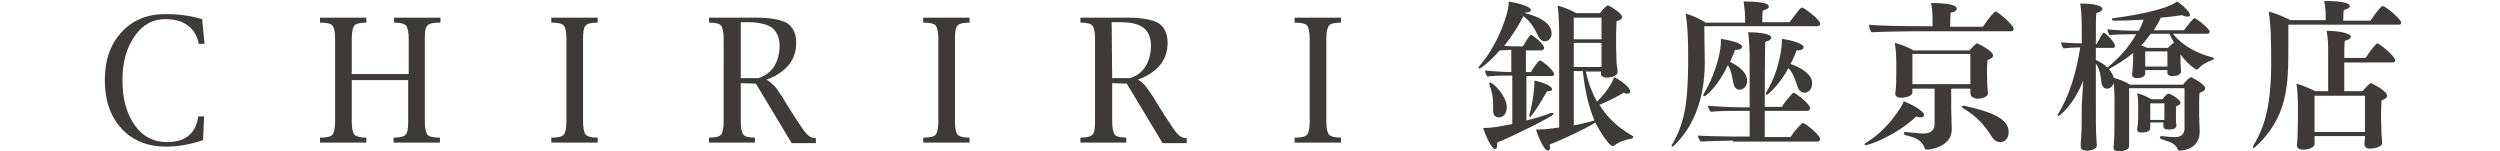 <?xml version="1.0" encoding="utf-8"?>
<!-- Generator: Adobe Illustrator 23.0.3, SVG Export Plug-In . SVG Version: 6.00 Build 0)  -->
<svg version="1.1" id="レイヤー_1" xmlns="http://www.w3.org/2000/svg" xmlns:xlink="http://www.w3.org/1999/xlink" x="0px"
	 y="0px" viewBox="0 0 496.1 30" style="enable-background:new 0 0 496.1 30;" xml:space="preserve">
<style type="text/css">
	.st0{fill:#3E3A39;}
</style>
<g>
	<path class="st0" d="M40.3,27.8c-2.6,0.9-5.1,1.3-7.3,1.3c-3.7,0-6.7-1.2-8.9-3.6c-2.2-2.4-3.3-5.6-3.3-9.6c0-4,1.1-7.1,3.3-9.5
		c2.2-2.4,5.1-3.6,8.6-3.6c2.7,0,5.1,0.3,7.4,1l0.5,4.9h-1.2l0-0.3C39,6.9,38.3,5.8,37.2,5c-1.1-0.8-2.6-1.2-4.4-1.2
		c-2.5,0-4.5,1.1-6.1,3.4c-1.6,2.3-2.4,5.2-2.4,8.7c0,3.7,0.8,6.6,2.4,8.9c1.6,2.3,3.8,3.4,6.4,3.4c3.6,0,5.6-1.6,6.2-4.8l0-0.3h1.2
		L40.3,27.8z"/>
	<path class="st0" d="M69.8,15.9v8.2c0,1.3,0.2,2.2,0.5,2.6c0.4,0.4,1.1,0.6,2.2,0.6h0.2v1h-9.2v-1h0.3c1.1,0,1.9-0.2,2.2-0.6
		c0.3-0.4,0.5-1.3,0.5-2.6V7.7c0-1.3-0.2-2.2-0.5-2.6c-0.3-0.4-1.1-0.6-2.2-0.6h-0.3v-1h9.2v1h-0.2c-1.1,0-1.9,0.2-2.2,0.6
		c-0.3,0.4-0.5,1.3-0.5,2.6v7h11.3v-7c0-1.3-0.2-2.2-0.5-2.6c-0.4-0.4-1.1-0.6-2.2-0.6h-0.2v-1h9.2v1H87c-1.1,0-1.9,0.2-2.2,0.6
		c-0.4,0.4-0.5,1.3-0.5,2.6v16.4c0,1.3,0.2,2.2,0.5,2.6c0.3,0.4,1.1,0.6,2.2,0.6h0.3v1h-9.2v-1h0.2c1.1,0,1.9-0.2,2.2-0.6
		c0.4-0.4,0.5-1.3,0.5-2.6v-8.2L69.8,15.9L69.8,15.9z"/>
	<path class="st0" d="M118.6,28.3h-9.2v-1h0.3c1.1,0,1.9-0.2,2.2-0.6c0.3-0.4,0.5-1.3,0.5-2.6V7.7c0-1.3-0.2-2.2-0.5-2.6
		c-0.3-0.4-1.1-0.6-2.2-0.6h-0.3v-1h9.2v1h-0.2c-1.1,0-1.9,0.2-2.2,0.6c-0.4,0.4-0.5,1.3-0.5,2.6v16.4c0,1.3,0.2,2.2,0.5,2.6
		c0.4,0.4,1.1,0.6,2.2,0.6h0.2V28.3z"/>
	<path class="st0" d="M147,16.5v7.6c0,1.3,0.2,2.2,0.5,2.6c0.3,0.4,1.1,0.6,2.2,0.6h0.1v1h-9.1v-1h0.2c1.1,0,1.9-0.2,2.2-0.6
		c0.3-0.4,0.5-1.3,0.5-2.6V7.7c0-1.3-0.2-2.2-0.5-2.6c-0.3-0.4-1.1-0.6-2.2-0.6h-0.2v-1h9.3c2.9,0,5,0.4,6.2,1.1
		c1.2,0.8,1.8,2.1,1.8,3.9c0,1.7-0.5,3.2-1.5,4.4c-1,1.2-2.4,2.2-4.4,2.9c0.7,0.4,1.2,0.9,1.7,1.4c0.4,0.5,1.2,1.6,2.2,3.3l1.7,2.7
		c1.1,1.7,1.9,2.9,2.4,3.4c0.5,0.5,1,0.8,1.6,0.8h0.2v1h-4.8l-7.1-11.8L147,16.5L147,16.5z M147,15.5h3.5c1.3-0.4,2.4-1.2,3.1-2.3
		c0.7-1.1,1.1-2.5,1.1-4.1c0-1.6-0.5-2.8-1.5-3.6c-1-0.7-2.6-1.1-4.9-1.1H147C147,4.5,147,15.5,147,15.5z"/>
	<path class="st0" d="M192.4,28.3h-9.2v-1h0.3c1.1,0,1.9-0.2,2.2-0.6c0.3-0.4,0.5-1.3,0.5-2.6V7.7c0-1.3-0.2-2.2-0.5-2.6
		c-0.3-0.4-1.1-0.6-2.2-0.6h-0.3v-1h9.2v1h-0.2c-1.1,0-1.9,0.2-2.2,0.6c-0.4,0.4-0.5,1.3-0.5,2.6v16.4c0,1.3,0.2,2.2,0.5,2.6
		c0.4,0.4,1.1,0.6,2.2,0.6h0.2V28.3z"/>
	<path class="st0" d="M220.7,16.5v7.6c0,1.3,0.2,2.2,0.5,2.6c0.3,0.4,1.1,0.6,2.2,0.6h0.1v1h-9.1v-1h0.2c1.1,0,1.9-0.2,2.2-0.6
		c0.4-0.4,0.5-1.3,0.5-2.6V7.7c0-1.3-0.2-2.2-0.5-2.6c-0.3-0.4-1.1-0.6-2.2-0.6h-0.2v-1h9.3c2.9,0,5,0.4,6.2,1.1
		c1.2,0.8,1.8,2.1,1.8,3.9c0,1.7-0.5,3.2-1.5,4.4c-1,1.2-2.4,2.2-4.4,2.9c0.7,0.4,1.2,0.9,1.6,1.4c0.4,0.5,1.2,1.6,2.2,3.3l1.7,2.7
		c1.1,1.7,1.9,2.9,2.4,3.4c0.5,0.5,1,0.8,1.6,0.8h0.2v1h-4.8l-7.1-11.8L220.7,16.5L220.7,16.5z M220.7,15.5h3.5
		c1.4-0.4,2.4-1.2,3.1-2.3c0.7-1.1,1.1-2.5,1.1-4.1c0-1.6-0.5-2.8-1.5-3.6s-2.6-1.1-4.9-1.1h-1.4L220.7,15.5L220.7,15.5z"/>
	<path class="st0" d="M266.1,28.3h-9.2v-1h0.3c1.1,0,1.9-0.2,2.2-0.6c0.3-0.4,0.5-1.3,0.5-2.6V7.7c0-1.3-0.2-2.2-0.5-2.6
		c-0.3-0.4-1.1-0.6-2.2-0.6h-0.3v-1h9.2v1h-0.2c-1.1,0-1.9,0.2-2.2,0.6c-0.3,0.4-0.5,1.3-0.5,2.6v16.4c0,1.3,0.2,2.2,0.5,2.6
		c0.4,0.4,1.1,0.6,2.2,0.6h0.2V28.3z"/>
</g>
<path class="st0" d="M303,77.4c-0.5-0.1-0.7,0.1-1,0.3c-2.2,2-5.6,4.3-9,5.6c-0.5,0.2-0.7-0.2-0.3-0.5c2.9-2.1,5.9-5.6,6.8-7.8
	c0.1-0.3,0.2-0.3,0.5-0.2c1.2,0.5,2.4,1.1,3.3,1.5C304.2,76.8,304,77.6,303,77.4z M320.8,61.8h-24c-1.1,0-2.3,0.1-2.8,0.2
	c-0.2,0-0.4,0-0.5-0.3c-0.1-0.2-0.3-0.5-0.4-0.8c-0.1-0.3,0-0.4,0.3-0.3c0.7,0.3,2.2,0.4,3.3,0.4h8.3c0.1-1.2,0.1-2.6,0-3.1
	c-0.2-1.3-0.4-1.2,0.3-1.1c1.2,0.1,2.5,0.3,3.5,0.5c0.8,0.2,0.8,0.7,0,1c-0.5,0.2-0.5,0.3-0.6,0.7c0,0.7,0,1.2,0,2.1h7.2
	c0.3,0,0.5-0.1,0.7-0.3c0.4-0.5,1.1-1.4,1.6-2c0.2-0.2,0.3-0.2,0.6,0c0.9,0.7,1.8,1.6,2.7,2.4C321.4,61.4,321.4,61.8,320.8,61.8z
	 M317.3,66.2c-0.5,0.3-0.7,0.3-0.7,0.9c-0.1,1.3,0,3.7,0.1,5.5c0,1-0.1,1.4-1.8,1.5c-1.1,0.1-1.6-0.1-1.5-1.1c0-0.1,0-0.2,0-0.3
	h-4.8c0,3.2,0,6.4,0,9.1c0,1.5-0.3,2.9-3.7,3.6c-0.4,0.1-0.6-0.1-0.6-0.4c-0.3-1.9-0.6-2.1-3.3-2.9c-0.4-0.1-0.5-0.6,0.1-0.6
	c1.1,0.1,2.8,0.3,3.7,0.3c0.6,0,0.7-0.3,0.7-0.8c0-2.7,0.1-5.6,0-8.3h-5.2c0,0.1,0,0.1,0,0.2c0,1-0.1,1.4-1.8,1.5
	c-0.9,0-1.5-0.1-1.5-1.1c0.2-3.7,0.3-7.7-0.1-8.9c-0.3-1-0.1-1,0.4-0.8c0.9,0.4,3.4,1.6,3.4,1.6h12c0.3,0,0.4-0.1,0.6-0.2
	c0.3-0.3,0.8-0.9,1.1-1.2c0.3-0.3,0.3-0.3,0.8,0c0.6,0.4,1.6,1,2.1,1.4C317.9,65.4,318,65.8,317.3,66.2z M300.3,65.8
	c-0.1,1.9-0.1,3.3,0,6.2h13.1c0.1-2.4,0.1-4.3,0-6.2C313.5,65.8,300.3,65.8,300.3,65.8z M316.9,81.9c-0.9-1.8-2.3-3.8-5.7-5.6
	c-0.5-0.3-0.3-0.7,0.2-0.6c3.7,0.8,7.5,2.5,8.4,4.1C321.5,82.6,318.2,84.4,316.9,81.9z"/>
<path class="st0" d="M359.4,68.9c-0.1,0.4-0.3,0.4-0.5,0.3c-0.8-0.4-1.8-1.1-2.9-2c-0.2,0.1-0.3,0.2-0.3,0.5c0,0.7,0,1.7,0,2.8
	c0,0.9-0.5,1-1.4,1.1c-0.8,0-1.3,0-1.3-0.9c0-0.1,0-0.2,0-0.3h-4.2c0,0.1,0,0.2,0,0.2c0,0.9-0.5,0.7-1.4,0.8
	c-0.8,0.1-1.4,0.3-1.3-0.6c0.1-1.4,0.2-3.1,0.1-4.4c-1.4,1.1-2.9,2-4.6,2.7c0.3,0.5,0.5,1.1,0.5,1.7c0.1,1.8-2.1,2.1-2.3,0.6
	c-0.2-1.4-0.1-2.6-1-4c0,5.6,0,12.7,0.2,17c0,0.7-0.3,1-1.6,1c-1.1,0.1-1.5-0.1-1.5-1c0.1-2.9,0.2-7.6,0.2-12.2
	c-1,2.1-2.5,4.4-4,5.9c-0.2,0.2-0.5,0.1-0.3-0.3c1.7-3.5,3.2-7,4.1-13.2h-0.3c-1,0-2.3,0.1-2.8,0.2c-0.2,0-0.4,0-0.5-0.2
	c-0.1-0.2-0.3-0.6-0.3-0.8c-0.1-0.3,0-0.4,0.3-0.3c0.7,0.3,2.3,0.4,3.3,0.4h0.5c0-3.3-0.1-5.7-0.1-6c-0.2-1.2-0.3-1.1,0.3-1.1
	c0.8,0.1,1.9,0.3,3.1,0.6c0.8,0.2,0.8,0.8,0,1c-0.5,0.1-0.5,0.4-0.5,0.8c0,0.7-0.1,2.4-0.1,4.7c0.2,0,0.4-0.1,0.5-0.2
	c0.3-0.5,0.7-1.3,1-1.7c0.1-0.2,0.3-0.2,0.5,0c0.6,0.5,1.4,1.4,1.9,2.1c0.3,0.3,0.2,0.6-0.2,0.6h-3.7c0,0.6,0,1.4,0,2.1
	c1,0.6,1.9,1.2,2.5,1.9c2.4-1.8,4.2-3.7,5.5-5.6H346c-1.1,0-2.1,0-2.8,0.2c-0.2,0.1-0.4,0-0.5-0.3c-0.1-0.2-0.3-0.5-0.3-0.8
	c-0.1-0.3,0-0.3,0.3-0.2c0.7,0.2,2.2,0.4,3.3,0.4h1.3c0.4-0.7,0.8-1.5,1-2.2c-1.4,0.1-2.9,0.1-4.4,0.1c-0.9,0-0.9-0.5,0-0.6
	c4.5-0.5,8.6-1.6,10.4-2.5c0.4-0.2,0.4-0.4,0.7-0.1c0.8,0.6,2,1.3,2.7,1.8c0.6,0.4,0.4,1-0.5,0.7c-0.5-0.2-0.6-0.2-1-0.1
	c-1.2,0.2-2.7,0.4-4.4,0.5c-0.4,0.8-0.9,1.7-1.5,2.4h5.1c0.2,0,0.4-0.1,0.6-0.3c0.3-0.4,1-1.2,1.3-1.6c0.2-0.3,0.4-0.3,0.7,0
	c0.6,0.5,1.6,1.3,2.3,1.9c0.4,0.3,0.3,0.6-0.3,0.6h-6.3c1.8,1.9,4.2,2.7,6.9,2.9c0.4,0,0.4,0.4,0.1,0.6
	C359.9,66.9,359.6,67.5,359.4,68.9z M360.2,73.8c-0.6,0.3-0.9,0.4-0.9,0.8c0,2.4,0,5.4,0,7.7c0,1.9-0.5,2.4-2.9,3.1
	c-0.3,0.1-0.5,0-0.5-0.4c-0.2-1.6-0.2-1.7-2.1-2.4c-0.2,0-0.4,0-0.6,0.1c-0.8,0.1-1.2,0-1.1-0.9c0-0.1,0-0.5,0-0.6h-2.2
	c0,0.3,0,0.8,0,1c0,0.8-0.1,1.2-1.4,1.2c-0.9,0-1.3,0-1.2-0.9c0.2-2.3,0.3-5.9,0-7c-0.2-0.7-0.1-0.8,0.3-0.6
	c0.8,0.4,2.6,1.3,2.6,1.3h1.4c0.3,0,0.4,0,0.5-0.2c0.3-0.3,0.6-0.6,0.9-0.9c0.2-0.2,0.4-0.2,0.6,0c0.5,0.4,1.1,0.8,1.6,1.2
	c0.4,0.4,0.4,0.6-0.1,0.9c-0.5,0.3-0.6,0.2-0.6,0.7c0,1,0,2.6,0,3.8c0,0.3,0,0.5-0.1,0.7c0.5,0.1,0.9,0.1,1.3,0.1
	c0.5,0,0.6-0.2,0.6-0.6c0.1-2.5,0.1-5.5,0.1-8h-10.8c0,2.4,0,7.3,0,10.6c0,1-0.2,1.3-1.7,1.3c-1.1,0-1.4-0.2-1.4-1.1
	c0.3-3.9,0.3-10.8,0-12.2c-0.2-0.8-0.1-0.9,0.4-0.7c1,0.4,3.1,1.4,3.1,1.4h9.6c0.3,0,0.5-0.1,0.6-0.2c0.3-0.4,0.7-0.8,1-1.1
	c0.2-0.3,0.5-0.3,0.8,0c0.6,0.4,1.3,0.9,2.1,1.5C360.6,73.1,360.8,73.5,360.2,73.8z M353,63h-3.2c-0.6,0.8-1.3,1.5-2.1,2.2
	c0.8,0.3,1.6,0.6,1.6,0.6h3.3c0.3,0,0.4-0.1,0.5-0.2c0.3-0.3,0.6-0.6,0.9-0.9C353.6,64.2,353.3,63.6,353,63z M353.1,66.6
	c0,0-4,0-4.2,0c0,1,0,2.1,0,3.1c0,0,4.2,0,4.2,0C353.1,68.4,353.1,67.5,353.1,66.6z M349.9,76.6c0,1.2,0,2.5,0,3.7h2.3
	c0-1.2,0-2.4,0-3.7H349.9z"/>
<path class="st0" d="M399.7,61.8H377c0,2.3,0.1,8.7-0.5,12.6c-0.6,4.3-2.6,8.3-4.7,10.7c-0.4,0.5-0.8,0.5-0.5-0.5
	c1-2.5,2-6,2.5-10.7c0.3-3.8,0.3-12.5,0-13.8c-0.2-0.9-0.1-0.9,0.4-0.7c0.9,0.4,2.2,1,3.2,1.6h7.3c0.1-1.2,0.1-2.2-0.1-3.2
	c-0.1-0.9-0.3-1.1,0.3-1c1.2,0.1,2.1,0.3,3.2,0.5c0.8,0.2,1.1,0.8,0,1.1c-0.4,0.1-0.4,0.4-0.4,0.9c0,0.4,0,1.2,0,1.8h6.7
	c0.3,0,0.4-0.1,0.6-0.3c0.5-0.6,1.1-1.4,1.6-1.9c0.2-0.2,0.3-0.2,0.6,0c0.8,0.6,2,1.6,2.8,2.3C400.2,61.4,400.3,61.8,399.7,61.8z
	 M398.8,68.5h-10.4c0,1.6,0,3.5,0,5.5h4.1c0.3,0,0.4-0.1,0.6-0.3c0.4-0.4,1-0.9,1.3-1.2c0.3-0.3,0.5-0.2,0.8,0
	c0.6,0.4,1.6,1,2.1,1.4c0.4,0.3,0.6,0.8-0.1,1.2c-0.6,0.3-0.7,0.3-0.7,0.9c-0.1,1.5,0,5.6,0.1,8c0,1-0.4,1.2-1.7,1.3
	c-1.1,0.1-1.6-0.1-1.6-1.2c0-0.4,0-0.8,0-1.2h-10.8c0,0.4,0,0.7,0,1.1c0,1-0.5,1.2-1.8,1.3c-1,0.1-1.7,0-1.6-1.1
	c0.2-3.6,0.4-9.3-0.1-10.9c-0.4-1.1-0.1-1.1,0.4-0.9c1.4,0.5,3.5,1.6,3.5,1.6s2.4,0,2.4,0c0.1-4.2,0.2-9.1,0-10.3
	c-0.2-1.3-0.4-1.2,0.3-1.1c1.2,0.1,2.5,0.3,3.5,0.5c0.8,0.2,0.8,0.7,0,1c-0.5,0.2-0.6,0.3-0.6,0.6c0,0.7,0,1.8,0,3h5.3
	c0.2,0,0.5,0,0.6-0.3c0.4-0.6,1.1-1.4,1.6-1.9c0.2-0.2,0.3-0.2,0.6,0c0.8,0.6,1.9,1.6,2.6,2.3C399.4,68.2,399.4,68.5,398.8,68.5z
	 M393.3,74.8h-10.8c0,2.3,0,5.1,0,7.5h10.8C393.3,79.7,393.3,77,393.3,74.8z"/>
<g>
	<path class="st0" d="M299.9,15h-0.2c-1.1,0-3.6,0-4.5,0.2c-0.3-0.2-0.5-0.9-0.5-1.2c1,0.1,3.6,0.3,5.2,0.3V9.9
		c-0.6,0-1.7,0.1-2.3,0.1c-2.1,2.4-3.8,3.6-4,3.6c-0.1,0-0.2-0.1-0.2-0.2c0-0.1,0-0.2,0.1-0.2c3.8-4.3,5.9-10.7,5.9-12.7
		c0-0.1,0-0.1,0-0.2c1.2,0.2,4.4,0.9,4.4,1.7c0,0.3-0.5,0.5-1.1,0.5c0,0-0.1,0-0.1,0l0,0.1c4,1,5.3,2.6,5.3,4c0,1-0.6,1.6-1.4,1.6
		c-0.4,0-0.9-0.3-1.2-0.9c-0.6-1.3-1.4-2.9-3-4.1c-1,2-2.3,4-3.8,5.9c0.5,0,1,0.1,1.6,0.1h2.1c1.3-2.2,1.5-2.3,1.6-2.3
		c0.3,0,2.6,1.8,2.6,2.6c0,0.3-0.2,0.5-0.5,0.5h-3.1v4.3h1c0-0.1,1.4-2.3,1.8-2.3c0.4,0,2.8,2,2.8,2.7c0,0.3-0.3,0.4-0.6,0.4h-4.9
		v8.8c1.7-0.4,3.4-0.9,4.9-1.5c0.1,0,0.1,0,0.2,0c0.2,0,0.3,0.1,0.3,0.2c0,0.5-8.5,4.6-11.2,5.7c0,0.2,0,0.3,0,0.5
		c0,0.4-0.1,0.8-0.4,0.8c-0.7,0-1.9-2.7-2.4-4.2c2,0,3.2-0.3,5.8-0.8V15z M296.3,21.9C296.3,21.9,296.3,21.8,296.3,21.9
		c0-0.4,0-0.8,0-1.2c0-1.2-0.2-2.5-0.7-3.8c0-0.1-0.1-0.2-0.1-0.3c0-0.1,0.1-0.2,0.2-0.2c0.6,0,3.3,2.6,3.3,4.9c0,1.6-1,2-1.6,2
		C296.6,23.3,296.3,22.7,296.3,21.9z M303.6,23.2c-0.1,0-0.1-0.1-0.1-0.3c0-0.1,0-0.1,0-0.2c0.2-0.5,1-3.9,1-6.7
		c1.2,0.2,3.5,1,3.5,1.7c0,0.3-0.3,0.4-0.8,0.4c-0.1,0-0.2,0-0.2,0C305.6,20.6,303.9,23.2,303.6,23.2z M321,14.3
		c0,1-1.9,1.1-2.1,1.1c-0.8,0-1.2-0.3-1.2-0.7c0,0,0,0,0-0.1l0-0.4h-3c0.5,2.4,1.3,4.3,2.2,6c0.4-0.4,2.8-2.9,3.4-4.9
		c1.1,0.5,3.2,2,3.2,2.8c0,0.3-0.2,0.5-0.6,0.5c-0.2,0-0.4-0.1-0.7-0.2c-1.5,0.9-3.1,1.7-4.8,2.4c1.7,2.8,4,4.7,6.6,6.2
		c0.1,0,0.1,0.1,0.1,0.2c0,0.1-0.2,0.3-0.3,0.3c-1.2,0.2-2.7,0.7-3.5,1.4c-0.1,0.1-0.2,0.1-0.3,0.1c-0.5,0-2.2-2.2-3.4-4.7
		c-2.4,1.5-6.2,3.2-9.1,4.4c0,0.2,0.1,0.4,0.1,0.5c0,0.4-0.2,0.7-0.4,0.7c-1,0-2.4-4.1-2.4-4.2c1.5,0,1.6,0,4.6-0.4V6.6
		c0-1.5-0.1-4.1-0.3-5.5c1.2,0.3,2.8,1,3.7,1.5h4.7c1.2-1.5,1.5-1.5,1.5-1.5c0,0,0.1,0,0.2,0c0.7,0.3,2.7,1.6,2.7,2.3
		c0,0.3-0.3,0.6-1.1,0.8c0,0.6-0.1,1.6-0.1,2.5c0,1.2,0,2.4,0,2.4c0,0.9,0.1,2.7,0.1,3.6C320.9,13.3,321,14,321,14.3L321,14.3z
		 M312.3,3.5v4.3h5.5c0-1.4,0-3.2,0-4.3H312.3z M317.8,12.8c0-0.7,0-2.7,0-3.3v-1h-5.5v4.8h5.5V12.8z M312.3,14.1v10.8
		c1.4-0.3,2.8-0.6,4.1-1c-1.1-2.6-1.9-5.8-2.3-9.8H312.3z"/>
	<path class="st0" d="M338.2,5.2c0,2.1,0.1,6.3,0.1,7.2c0,7.3-2.3,12.8-6.1,16.5c-0.1,0.1-0.2,0.2-0.3,0.2c-0.1,0-0.2-0.1-0.2-0.2
		c0-0.1,0-0.1,0.1-0.2c2.8-4.7,3.1-9.3,3.2-16c0-4.1,0-6.7-0.5-10c1.2,0.3,2.9,1.1,4,1.8h7.8V3.6c0-0.8-0.1-2-0.3-3.3
		c0.1,0,0.2,0,0.3,0c1.6,0,4.7,0.1,4.7,1c0,0.3-0.4,0.6-1.2,0.8c-0.1,0.6-0.1,1.7-0.1,2.3h5.4c2-2.6,2.2-2.9,2.5-2.9
		c0.4,0,3.6,2.4,3.6,3.2c0,0.3-0.2,0.5-0.6,0.5H338.2z M343.9,27.9c-1.2,0-5.1,0.1-6.4,0.2c-0.3-0.3-0.5-0.8-0.6-1.2
		c1.3,0.1,5.6,0.2,7.6,0.2h2.7V22h-2.2c-1.2,0-4.3,0-5.5,0.2c-0.3-0.3-0.5-0.8-0.6-1.2c1.3,0.1,4.7,0.3,6.8,0.3h1.5V10.7
		c0-0.4-0.1-2.9-0.3-4.3c0.3,0,4.6,0,4.6,1.1c0,0.3-0.4,0.6-1.2,0.8c0,0.5-0.1,1.3-0.1,12.9h3.4c0.5-0.9,2.1-2.8,2.3-2.8
		c0.4,0,3.3,2.2,3.3,3.1c0,0.3-0.3,0.5-0.6,0.5h-8.4v5.2h5.1c0.7-1.1,2.2-2.8,2.5-2.8c0.4,0,3.4,2.4,3.4,3.2c0,0.3-0.3,0.5-0.6,0.5
		H343.9z M338.2,19.1c-0.1,0-0.2-0.1-0.2-0.2c0-0.1,0-0.2,0.1-0.3c1.9-3.1,3.4-7.6,3.4-10.5c0-0.1,0-0.2,0-0.4
		c3.6,0.6,4.2,1.2,4.2,1.6c0,0.3-0.4,0.6-1.2,0.6c-0.1,0-0.1,0-0.2,0c-0.3,0.8-0.6,1.6-1,2.4c1,0.4,3.4,1.8,3.4,3.7
		c0,1.3-0.9,1.8-1.5,1.8s-1-0.4-1.2-1.2c-0.2-0.9-0.4-2.5-1.1-3.7C341.2,16.6,338.7,19.1,338.2,19.1z M350.6,18.8
		c-0.1,0-0.2-0.1-0.2-0.2c0-0.1,0-0.2,0.1-0.3c2.8-4.6,3.1-9.4,3.1-10.2c0-0.1,0-0.2,0-0.4c1.9,0.3,4.3,0.9,4.3,1.7
		c0,0.3-0.4,0.6-1.2,0.6c-0.1,0-0.1,0-0.2,0c-0.3,0.9-0.7,1.8-1.2,2.7c1.8,0.6,4.3,1.9,4.3,3.8c0,1.4-0.9,1.9-1.5,1.9
		c-0.5,0-1.1-0.3-1.4-1.2c-0.4-1.2-0.8-2.6-1.8-3.7C353.2,16.7,350.9,18.8,350.6,18.8z"/>
	<path class="st0" d="M370.2,28.8c-0.2,0-0.2-0.1-0.2-0.1c0-0.1,0.1-0.2,0.2-0.3c4.5-2.7,7.3-7.4,7.6-8.3c1,0.4,4,1.8,4,2.7
		c0,0.3-0.3,0.5-0.7,0.5c-0.2,0-0.5-0.1-0.8-0.2C376.2,26.9,371,28.8,370.2,28.8z M379.9,6.2c-1.2,0-7,0.1-8.5,0.2
		c-0.3-0.3-0.5-0.9-0.5-1.4c0,0,0,0,0-0.1c1.5,0.2,6.9,0.3,9.7,0.3h2.9V4.2c0-0.8,0-2.2-0.3-3.6c0.1,0,0.2,0,0.3,0
		c1.3,0,4.8,0.1,4.8,1.1c0,0.4-0.4,0.7-1.2,0.8C387,3.1,387,4.6,387,5.3h6.5c0.4-0.6,1.5-2.2,2.3-2.9c0.1,0,0.1-0.1,0.2-0.1
		c0.5,0,3.6,2.7,3.6,3.4c0,0.3-0.2,0.5-0.5,0.5H379.9z M391,18.5c0-0.2,0-0.5,0-0.9h-3.8v4.1c0,0.5,0.1,3.2,0.1,3.8
		c0,0.1,0,0.1,0,0.2c0,3.5-4.4,4-4.9,4c-0.3,0-0.4-0.1-0.5-0.4c-0.6-1.6-1.9-2-3.8-2.5c-0.2-0.1-0.3-0.2-0.3-0.3
		c0-0.2,0.1-0.3,0.3-0.3c0,0,0,0,0.1,0c1.3,0.1,2.9,0.3,3.5,0.3c1.2,0,2.2-0.5,2.2-1.9v-7h-4.4c0,0.3,0,0.6,0,0.7
		c0,0.9-1.7,1.1-2.2,1.1c-0.8,0-1.2-0.3-1.2-0.8c0,0,0-0.1,0-0.1c0.2-1.5,0.2-2.3,0.2-4.4v-1.8c0-0.9-0.1-2.8-0.3-3.8
		c1.2,0.3,2.7,0.9,3.7,1.5h11.1c0.5-0.5,1.3-1.4,1.5-1.4c0.2,0,3.2,1.5,3.2,2.4c0,0.4-0.4,0.7-1.1,0.9c0,0.4-0.1,1-0.1,1.5
		c0,0.7,0,1.2,0,1.2c0,1.3,0.1,3.4,0.2,3.8c0,0,0,0,0,0.1c0,0.9-1.7,1.1-2.2,1.1C391.5,19.4,391,19.1,391,18.5L391,18.5z
		 M391.1,10.7h-11.6v6H391c0-0.7,0-1.9,0-2.3V10.7z M395.1,26.9c-1-1.6-2.7-3.8-5.5-5.4c-0.2-0.1-0.3-0.2-0.3-0.3
		c0-0.1,0.1-0.2,0.3-0.2c0,0,0.1,0,0.2,0c4.6,1,8.8,2.3,8.8,5.2c0,1.6-1.1,2-1.6,2C396.2,28.2,395.6,27.8,395.1,26.9z"/>
	<path class="st0" d="M432.8,14.2c0,0.7-1,0.9-1.7,0.9c-0.6,0-1-0.2-1-0.6c0,0,0-0.1,0-0.1c0-0.1,0-0.3,0-0.5h-4.4
		c0,0.2,0,0.5,0,0.7c0,0.2-0.1,0.9-1.7,0.9c-0.6,0-0.9-0.3-0.9-0.7c0,0,0-0.1,0-0.1c0-0.4,0.1-0.8,0.1-1.1c0-0.4,0.1-1.2,0.1-1.6
		v-1.5c-1.5,1.3-3.2,2.3-4.8,3.2c0.7,0.8,1,1.6,1,2.2c0,1-0.6,1.7-1.4,1.7c-0.5,0-1-0.4-1.1-1.2c-0.1-0.9-0.2-2.5-1.1-3.8v7.6
		c0,4,0,5.8,0.1,7.2c0,0.4,0.1,1,0.1,1.4c0,1.1-1.9,1.1-2,1.1c-0.9,0-1.2-0.4-1.2-0.8c0-0.1,0-0.1,0-0.2c0-0.2,0-1.1,0.1-1.7
		c0.1-1.9,0.1-5.3,0.1-6.3l0.3-4.9c-2,5-4.7,7-4.9,7c-0.1,0-0.2-0.1-0.2-0.2c0-0.1,0-0.1,0.1-0.2c2.3-3.6,3.7-8.6,4.4-13.2
		c-1.1,0-2.4,0.1-3.3,0.2c-0.3-0.3-0.5-0.9-0.5-1.2c0.9,0.1,2.7,0.2,4.1,0.2l0-2.9c0-2.4-0.1-3.7-0.3-5c0.1,0,0.2,0,0.2,0
		c0.2,0,4.2,0,4.2,1.1c0,0.3-0.4,0.6-1.2,0.8c-0.1,0.5-0.1,3.1-0.1,6.1h0.2c0.3-0.5,0.8-1.6,1.2-2.1c0-0.1,0.1-0.1,0.2-0.1
		c0.3,0,2.2,1.9,2.2,2.6c0,0.3-0.2,0.4-0.4,0.4h-3.4v2.4c0.9,0.4,1.7,0.9,2.3,1.5c2.1-1.7,4.2-3.9,5.7-6.6h-0.7
		c-1.1,0-3.5,0-4.5,0.2c-0.3-0.3-0.5-0.8-0.5-1.2c1.1,0.2,4.4,0.3,5.9,0.3h0.3c0.4-0.7,0.7-1.4,1-2.2c-1.9,0.1-3.9,0.2-5.9,0.2
		c-0.3,0-0.4-0.1-0.4-0.3c0-0.1,0.1-0.2,0.3-0.2c3.2-0.4,10.5-1.6,12.6-3.3c1.2,0.7,2.6,2.2,2.6,2.6c0,0.3-0.2,0.4-0.6,0.4
		c-0.3,0-0.6-0.1-1-0.3c-1.3,0.2-2.7,0.4-4.2,0.5c-0.4,0.9-0.9,1.7-1.4,2.5h6c0.5-0.7,1.8-2.4,2.1-2.4s3,2.1,3,2.7
		c0,0.3-0.3,0.4-0.5,0.4h-6.8c2,2.5,5,4,7.9,4.7c0.1,0,0.2,0.1,0.2,0.2c0,0.1-0.1,0.3-0.3,0.3c-1,0.4-2.2,1-2.7,1.7
		c-0.1,0.1-0.2,0.2-0.3,0.2c-0.1,0-0.2,0-0.3-0.1c-1.2-0.7-2.2-1.8-3-2.9c0,0.2,0,0.4,0,0.6c0,0.4,0,0.7,0,0.7c0,0.6,0,1.1,0.1,1.3
		C432.7,13.7,432.8,14.1,432.8,14.2L432.8,14.2z M433.8,17.5h-11.3c0,1.6,0,6.3,0,6.3v3.6c0,0.4,0,1.2,0,1.6c0,0.2-0.1,1-2,1
		c-0.8,0-1.1-0.3-1.1-0.7c0,0,0-0.1,0-0.1c0.2-1,0.2-4.8,0.2-5.8l0-3.9c0-1.1-0.1-3.1-0.3-4.1c1.2,0.3,2.4,0.8,3.4,1.4h10.5
		c0.3-0.4,0.9-1.1,1.4-1.4c0,0,0.1-0.1,0.2-0.1c0,0,2.8,1.4,2.8,2.2c0,0.4-0.4,0.7-1.1,0.9c-0.1,0.5-0.1,1.2-0.1,1.8
		c0,0.9,0,1.9,0,2.8c0,0.9,0.1,2.2,0.1,3c0,0.1,0,0.1,0,0.2c0,3.2-3.1,3.7-3.9,3.7c-0.3,0-0.4-0.1-0.5-0.4c-0.6-1.2-1.8-1.4-3.2-1.9
		c-0.2-0.1-0.3-0.2-0.3-0.3s0.1-0.3,0.3-0.3h0c0.9,0.1,1.8,0.2,2.8,0.2c1.2,0,1.8-0.7,1.8-1.7V17.5z M426.7,24.5c0,0.4,0,0.8,0,0.9
		c0,0.4-0.4,0.9-1.7,0.9c-0.6,0-0.9-0.2-0.9-0.6c0-0.1,0-0.1,0-0.2c0.2-1.2,0.2-1.4,0.2-2.8v-1.5c0-0.8,0-1.8-0.2-2.7
		c0.9,0.2,2,0.7,2.8,1.2h2.2c0.3-0.4,0.9-1.1,1.2-1.1c0.1,0,0.1,0,0.2,0c0.7,0.3,2.2,1.2,2.2,1.8c0,0.3-0.3,0.5-0.9,0.7
		c0,0.2,0,0.6,0,0.9s0,0.5,0,0.5c0,0.4,0,1,0,1.4c0,0.3,0,0.6,0.1,0.9c0,0,0,0.1,0,0.1c0,0.5-0.4,0.8-1.6,0.8c-0.7,0-1-0.2-1-0.7
		c0,0,0,0,0-0.1c0-0.2,0-0.4,0-0.6H426.7z M426.8,6.7c-0.6,0.8-1.2,1.6-1.9,2.3c0.4,0.2,0.8,0.3,1.2,0.5h4.1c0.4-0.4,0.8-0.8,1.2-1
		c0,0,0,0,0,0c-0.3-0.6-0.6-1.2-0.9-1.8H426.8z M430.2,10.2h-4.5c0,1,0,2,0,2v1h4.4c0-0.3,0-0.7,0-1V10.2z M429.5,20.5h-2.8v3.3h2.8
		V20.5z"/>
	<path class="st0" d="M454.1,5c0,1.1,0,2.7,0,4.3c0,7.6-0.1,14-6.6,19.9c-0.1,0.1-0.3,0.2-0.3,0.2c-0.1,0-0.1-0.1-0.1-0.2
		c0-0.1,0-0.2,0.1-0.4c2.4-3.9,3.4-8.3,3.5-15.6c0-5.9-0.1-8.4-0.5-10.9c1.3,0.3,3.2,1.1,4.3,1.7h7V3.4c0-0.8,0-1.9-0.3-3.2
		c0.1,0,0.2,0,0.3,0c0.6,0,4.8,0,4.8,1c0,0.3-0.4,0.6-1.2,0.8C465,2.7,465,3.6,465,4.1h5.4c0.2-0.3,1.4-2.1,2.2-2.8
		c0.1,0,0.1-0.1,0.2-0.1c0.6,0,3.7,2.6,3.7,3.3c0,0.2-0.1,0.4-0.5,0.4H454.1z M472.7,28.4c0,0.9-2.1,1.1-2.3,1.1
		c-0.8,0-1.2-0.3-1.2-0.9c0,0,0,0,0-0.1c0-0.1,0.1-1,0.1-1.3V27h-10v1.6c-0.1,0.8-1.5,1.1-2.2,1.1c-0.8,0-1.3-0.3-1.3-0.8
		c0,0,0-0.1,0-0.1c0.1-0.4,0.2-3.4,0.2-5.2l0-2.7c0-1.1-0.1-3.3-0.3-4.3c1.2,0.3,2.7,1,3.8,1.5h2.5v-7.9c0-0.9,0-2.5-0.3-4.1
		c1.4,0,4.8,0.3,4.8,1.2c0,0.3-0.4,0.6-1.2,0.8c-0.1,0.6-0.1,2-0.1,3.4h4.2c2-2.9,2.3-2.9,2.4-2.9c0.3,0,3.5,2.5,3.5,3.4
		c0,0.2-0.1,0.4-0.5,0.4h-9.6c0,2.3,0,4.7,0,5.7h3.6c1.4-1.6,1.6-1.6,1.7-1.6c0.1,0,0.2,0,0.2,0.1c0.5,0.2,3,1.5,3,2.4
		c0,0.4-0.4,0.7-1.1,0.9c-0.1,1.2-0.1,3.6-0.1,3.6c0,0.6,0.1,2.5,0.1,3.4C472.7,27.3,472.7,28.3,472.7,28.4L472.7,28.4z M469.3,19
		h-10c0,0.4,0,1.2,0,1.9c0,1.5,0,3.1,0,3.1v2.2h10c0-1.1,0-2.5,0-2.8V19z"/>
</g>
</svg>
